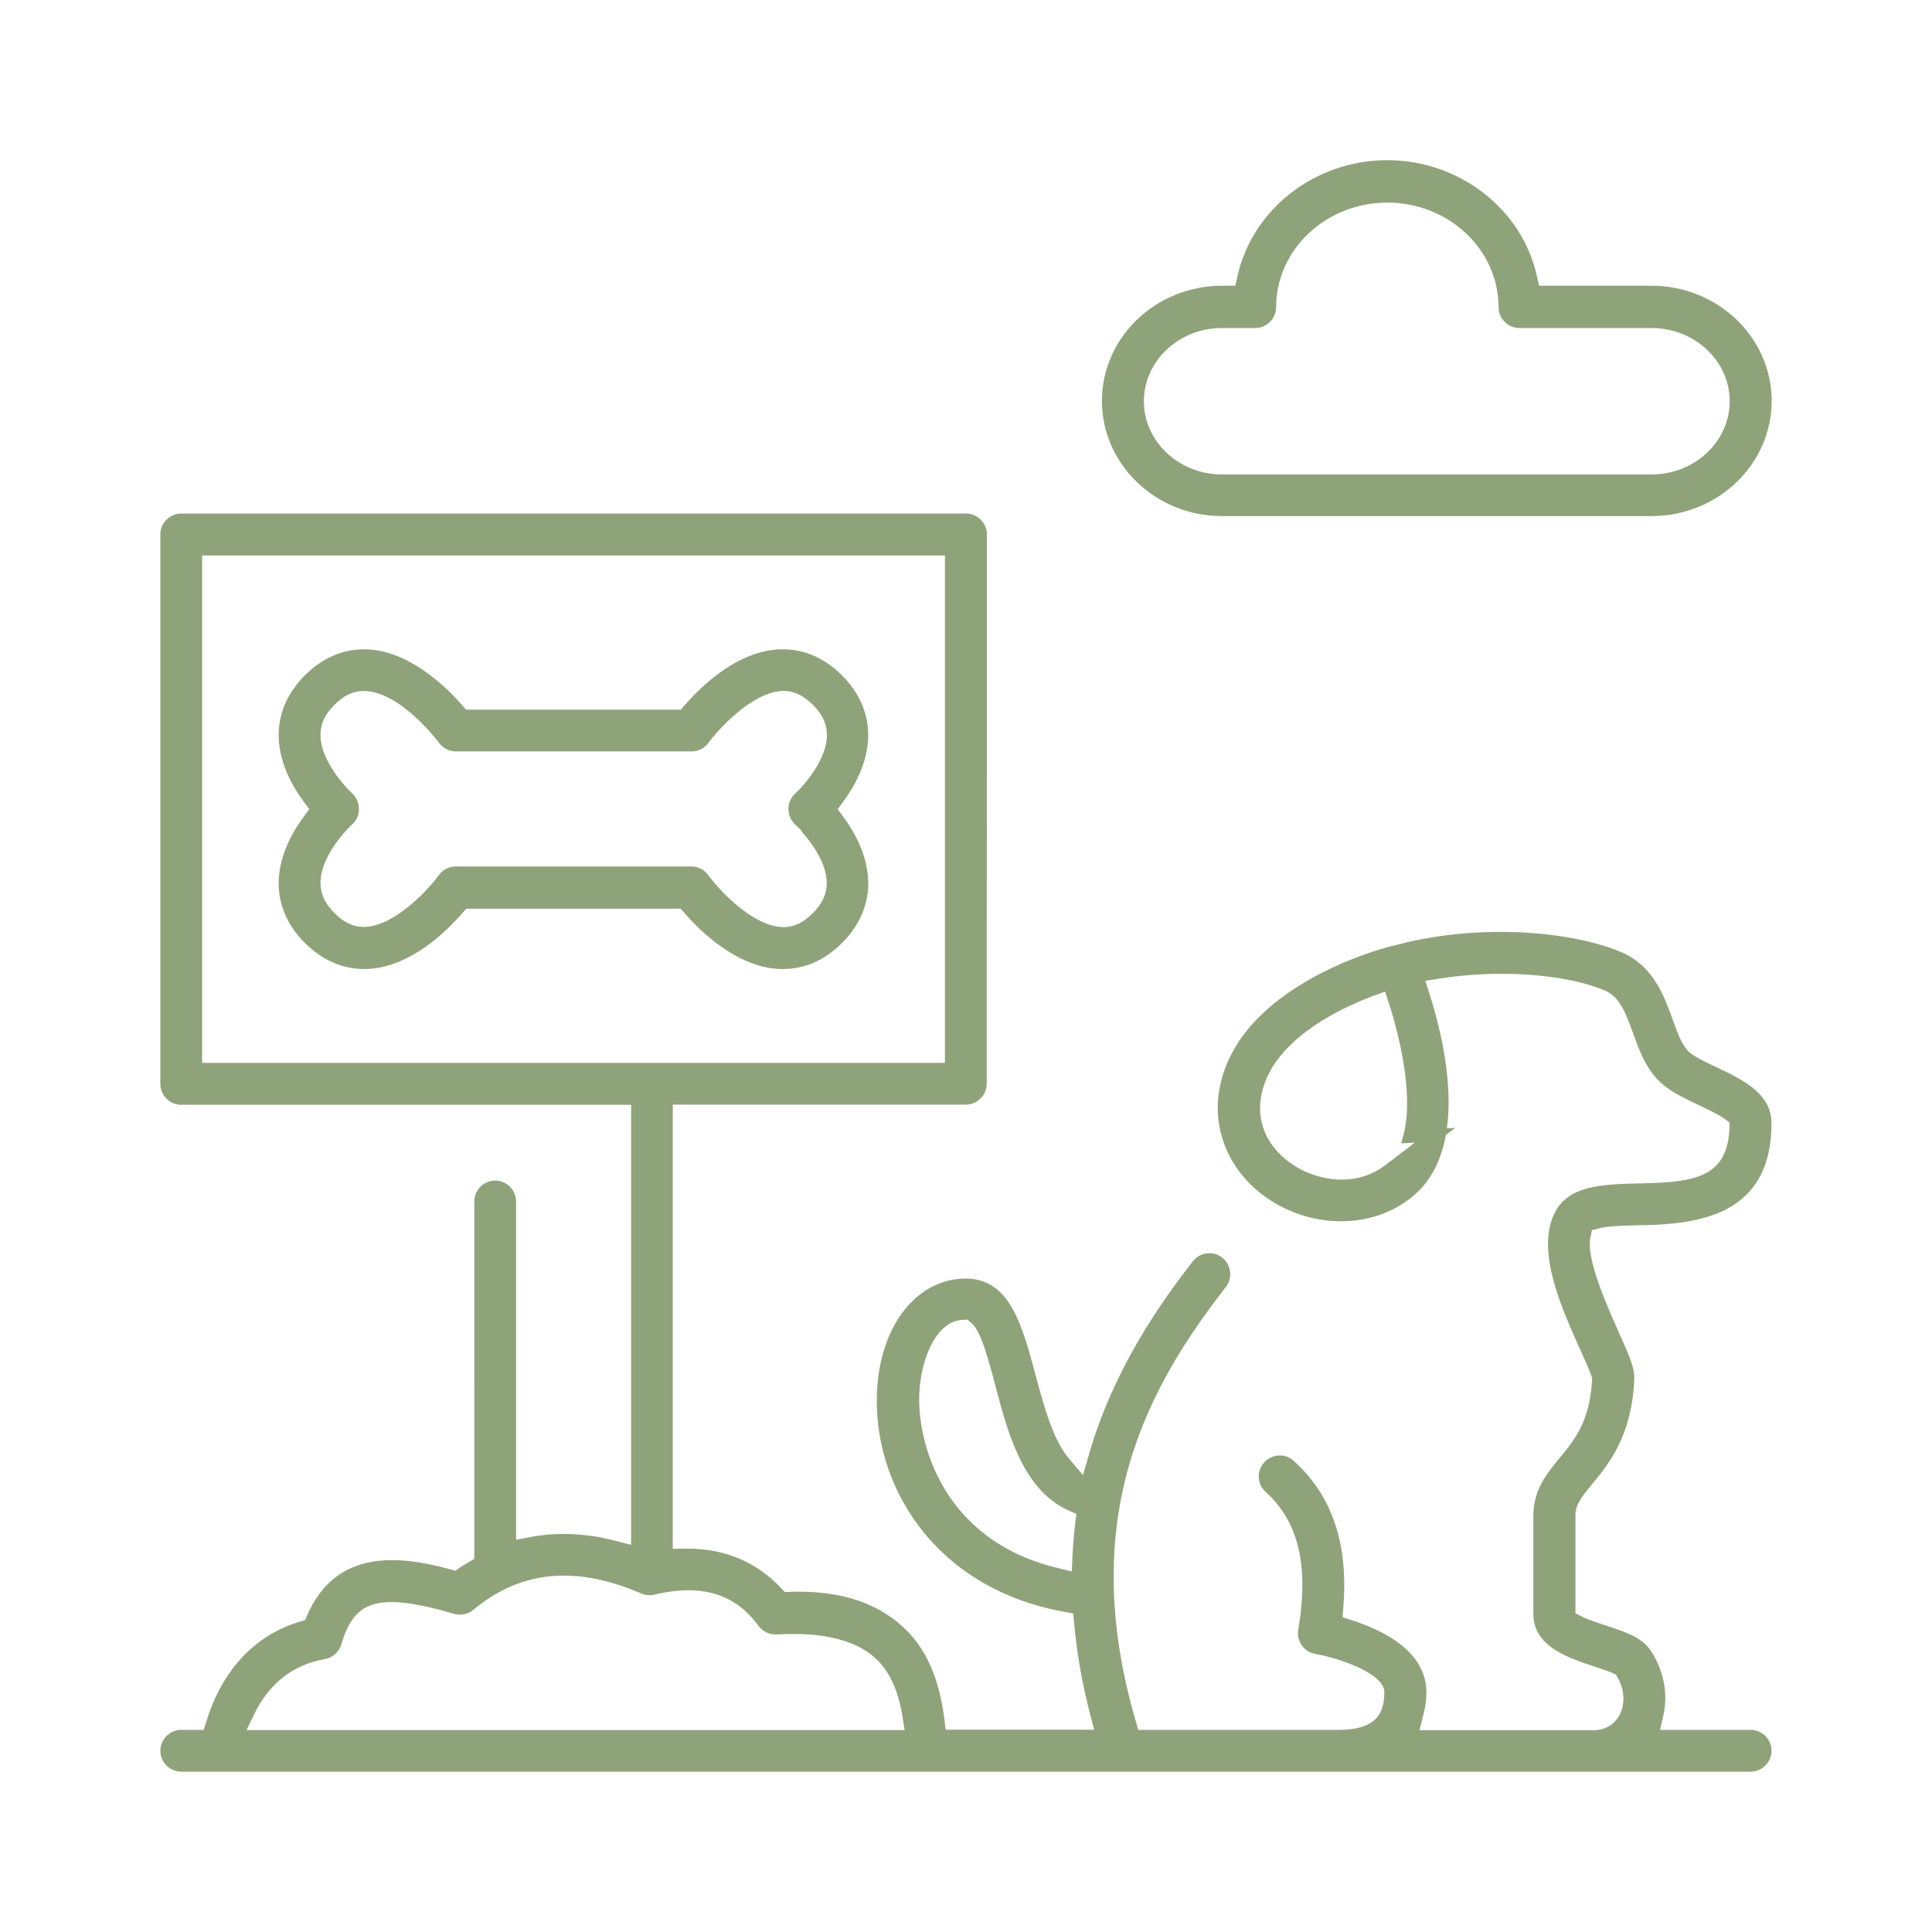 <?xml version="1.0" encoding="utf-8"?>
<!-- Generator: Adobe Illustrator 25.0.1, SVG Export Plug-In . SVG Version: 6.00 Build 0)  -->
<svg version="1.1" id="Layer_1" xmlns="http://www.w3.org/2000/svg" xmlns:xlink="http://www.w3.org/1999/xlink" x="0px" y="0px"
	 viewBox="0 0 1211 1211" style="enable-background:new 0 0 1211 1211;" xml:space="preserve">
<style type="text/css">
	.st0{fill:#8FA37B;stroke:#8FA37B;stroke-miterlimit:10;}
	.st1{fill:#8FA37B;stroke:#8FA37B;stroke-width:8;stroke-miterlimit:10;}
	.st2{fill:#8FA37B;stroke:#8FA37B;stroke-width:10;stroke-miterlimit:10;}
	.st3{fill:#8FA37B;}
	.st4{fill-rule:evenodd;clip-rule:evenodd;fill:#8FA37B;stroke:#8FA37B;stroke-width:5;stroke-miterlimit:10;}
	.st5{fill:none;stroke:#8FA37B;stroke-width:29;stroke-miterlimit:10;}
	.st6{fill:#8FA37B;stroke:#8FA37B;stroke-width:2;stroke-miterlimit:10;}
	.st7{fill:#8FA37B;stroke:#8FA37B;stroke-width:11;stroke-miterlimit:10;}
</style>
<path class="st1" d="M113.6,1106.5c-5,0-9.1-4.1-9.1-9.1c0-5,4.1-9.1,9.1-9.1h17l2.5-8c9.7-31.2,29-51.9,56-60l5.1-1.5l2.1-4.9
	c5.2-11.9,12.6-20.6,22.2-25.8c7.7-4.2,16.7-6.2,27.3-6.2c10,0,21.3,1.8,35.3,5.6l5.1,1.4l4.3-3c1-0.7,2.2-1.4,3.4-2.1
	c0.7-0.4,1.3-0.8,2-1.2l5.4-3.3V753.1c0-5,4.1-9.1,9.1-9.1s9.1,4.1,9.1,9.1V970l13.5-2.6c6.6-1.3,13.4-1.9,20.3-1.9
	c10.3,0,21.1,1.4,32.1,4.3l14.2,3.7v-285h-286c-5,0-9.1-4.1-9.1-9.1V335c0-5,4.1-9.1,9.1-9.1h491.9c5,0,9.1,4.1,9.1,9.1l-0.1,344.2
	c0,5-4.1,9.2-9.1,9.2H417.7v286.5l11.5-0.2c0.6,0,1.2,0,1.7,0c22.4,0,41.2,7.9,55.8,23.5l3.5,3.8l5.1-0.2c1.8-0.1,3.6-0.1,5.3-0.1
	c26.9,0,47.4,6.9,62.9,21.2c13.4,12.3,21.4,30.4,24.5,55.4l1.2,9.9H691l-3.7-14.2c-5-19.1-8.4-38.4-10.1-57.5l-0.8-8.6l-8.5-1.5
	c-37.1-6.7-67.7-24.5-88.3-51.6c-18.4-24.2-27.6-54-25.8-83.9c2.3-38.5,23.5-65.4,51.5-65.5c23.1,0,30.8,22.7,39.9,57.4
	c6,22.5,11.7,42.1,21.7,53.9l13.7,16.2l5.9-20.4c15.1-52.3,43.9-93.2,64.3-119.4c1.8-2.3,4.4-3.6,7.2-3.6c1.4,0,3.5,0.3,5.6,1.9
	c4,3.1,4.7,8.9,1.6,12.9c-49.5,63.5-95,146-57.1,275.8l2.4,8.2H839c29.3,0,32.7-15.8,32.7-27.7v-1.4l-0.3-1.3
	c-3.6-14.6-35.4-23.3-46.2-25.1c-5-0.9-8.3-5.6-7.5-10.5c7-41.7,0.1-70.4-21.7-90.1c-1.9-1.7-2.9-3.9-3-6.3
	c-0.1-2.4,0.7-4.8,2.4-6.6c1.8-1.9,4.2-3,6.8-3c2.3,0,4.4,0.8,6.1,2.4c23.2,21,32.9,50,29.7,88.8l-0.7,9l8.6,2.8
	c20.2,6.5,44.2,18.9,44.2,41.5c0,4.3-0.6,8.6-1.9,13.6l-3.6,14.1h114.3c8.6,0,15.9-4.3,19.8-11.7c4.2-8.1,3.8-18.1-1.1-26.9
	l-1.8-3.2l-3.3-1.6c-2.8-1.3-6.7-2.6-11.6-4.2l-0.9-0.3c-18.4-6-34.9-12.7-34.9-29v-61.5c0-14.8,7.9-24.4,15.6-33.7
	c9.3-11.2,19.7-23.9,21.2-50.8l0.1-2.1l-0.6-2c-1.2-3.7-4.2-10.4-7.4-17.5l-0.1-0.2c-11.5-25.6-27.2-60.6-15.4-82.6
	c7.3-13.5,24.5-14.9,48-15.4c30.9-0.7,60-1.4,61.5-38.1l0.2-6.1l-5-3.6c-3.6-2.6-9.3-5.4-15.8-8.5l-1-0.5c-9.8-4.6-19.1-9-25.2-15.8
	c-6.8-7.6-10.4-17.4-13.8-26.9c-4.8-13.1-8.8-24.4-19.9-29.1c-16.1-6.9-40.3-10.8-66.5-10.8c-13.6,0-26.9,1.1-39.8,3.1l-13,2.1
	l4,12.5c5.4,17,11.8,42.4,11.8,66.8c0,26.5-7.6,45.8-22.6,57.2c-11.4,8.8-25.6,13.4-40.9,13.4c-14.3,0-28.4-4.1-40.8-11.7
	c-24.4-15.2-36.4-41.1-31.2-67.6c11.7-59.6,95-82.8,103.9-85.1h0.2l1.6-0.4c0.5-0.1,0.9-0.3,1.4-0.4l0.5-0.1l0,0
	c19.8-5.3,42-8.1,64.2-8.1c28.4,0,56.2,4.6,74.4,12.4c18.5,7.9,24.8,25.5,29.9,39.7c3.3,9.3,6,16.2,10.2,20.9
	c3.1,3.4,8.3,6.2,18.8,11.2l0.9,0.4c18.1,8.5,31.9,16.2,31.9,31.4c0,49.4-34.7,58-70.1,59.7l-9.2,0.2c-10.9,0.2-20.3,0.6-26,2.1
	l-6.7,1.8l-1.4,6.8c-2.2,10.7,2.9,28.5,17.8,61.5c6.1,13.6,9.8,21.8,9.6,27.9c-1.4,34.4-15.3,51.3-25.5,63.6
	c-6.6,8-11.4,13.8-11.4,22.1v63.9l6.2,3.1c4.1,2.1,9.9,4,16,6l0.2,0.1c11,3.6,20.5,6.7,25.2,13.6c7.7,11.3,10.5,25.1,7.6,37.9
	l-3.2,13.9h61.8c5,0,9.1,4.1,9.1,9.1c0,5-4.1,9.1-9.1,9.1H113.6z M245.5,1000.2c-7.5,0-13.5,1.3-18.5,4.1
	c-7.7,4.2-13.2,12.5-16.8,25.1c-1,3.4-3.8,6-7.2,6.6c-20.8,3.5-37,16-46.9,36l-8,16.4h423.6l-2.1-13.2c-2.8-17.4-8.7-30-18.1-38.7
	c-11.7-10.8-29.9-16.3-54.3-16.3c-3.4,0-7,0.1-10.6,0.3c-0.1,0-0.3,0-0.4,0c-3,0-5.7-1.3-7.5-3.7c-7.7-10.3-20.9-24-47.3-24
	c-6.9,0-14.4,1-22.3,2.9c-0.7,0.2-1.4,0.2-2,0.2c-1.2,0-2.5-0.3-3.7-0.8c-18-7.7-34.4-11.5-49.9-11.5c-21.7,0-41.2,7.3-59.4,22.4
	c-1.6,1.4-3.7,2.1-5.9,2.1c-0.9,0-1.8-0.1-2.7-0.4C268.7,1002.7,255.6,1000.2,245.5,1000.2z M603.2,823.3
	c-19.3,1-29.6,26.1-30.9,48.9c-1.9,31.8,14.5,96.6,90,114.6l13.3,3.2l0.6-13.7c0.3-7,0.9-14,1.8-21.5l1-8.3l-7.6-3.4
	c-26.9-12-36.2-47.2-43.6-75.5c-6.5-24.8-10.5-36.8-16.9-41.9l-3.4-2.7L603.2,823.3z M859.6,620.4c-24.3,9.1-66,29.8-72.9,65.3
	c-3.8,19.2,4.8,37.3,22.9,48.6c9.5,5.9,20.6,9.1,31.4,9.1c11,0,21.2-3.4,29.5-9.7l29-22.1l-15.9,0.8c7.4-28.4-4.4-69.9-9.2-84.7
	l-3.7-11.3L859.6,620.4z M122.7,670.2h473.6v-326H122.7V670.2z M228.4,603.4c-13.1,0-25-5.4-35.3-16c-9.9-10.2-14.9-22.5-14.4-35.5
	c0.6-15.4,8.5-29.1,15.1-37.9l5-6.8l-5-6.8c-6.6-8.8-14.5-22.6-15.1-37.9c-0.5-13,4.5-25.3,14.4-35.5c10.3-10.6,22.1-16,35-16
	c1.1,0,2.2,0,3.3,0.1c25.3,1.8,47.2,24.3,55.5,33.8l3.4,3.9h138.3l3.4-3.9c10.3-11.9,31.2-32.1,55.5-33.8c1.1-0.1,2.2-0.1,3.2-0.1
	c13,0,24.8,5.4,35.1,16l1.3,1.4c9,9.9,13.5,21.7,13.1,34.1c-0.6,15.3-8.5,29.1-15.1,37.9l-5,6.8l5,6.8c6.6,8.8,14.5,22.6,15.1,37.9
	c0.5,13-4.5,25.3-14.4,35.5c-10.3,10.7-22.1,16-35.1,16c-1.2,0-2.3,0-3.4-0.1c-25.2-1.8-47.2-24.3-55.4-33.8l-3.4-3.9H290.4
	l-3.4,3.9c-10.3,11.9-31.3,32.1-55.5,33.8C230.5,603.4,229.5,603.4,228.4,603.4z M488.9,585c0.8,0.1,1.5,0.1,2.3,0.1
	c7.8,0,14.9-3.4,21.7-10.5c6.4-6.6,9.5-13.8,9.3-21.9c-0.4-12.8-9-25.1-15.1-32.3l0.3-0.6l-6.2-5.8c-1.9-1.8-3-4.3-3-7
	c0-2.6,1.1-5.1,3-6.7l0.1-0.1c0.2-0.2,20.4-18.8,21-38.6c0.2-8.1-2.8-15.3-9.3-22c-6.9-7-13.9-10.5-21.7-10.5c-0.7,0-1.5,0-2.2,0.1
	c-20.2,1.5-41.6,25-48.2,34c-1.7,2.4-4.5,3.8-7.4,3.8H285.8c-2.9,0-5.7-1.4-7.4-3.8l-0.1-0.1c-0.2-0.3-23.9-32.2-48.2-33.9l-0.1,0
	c-0.6,0-1.2-0.1-1.9-0.1c-7.9,0-15.1,3.4-21.9,10.5c-6.5,6.7-9.5,13.8-9.3,21.9c0.6,19.8,20.9,38.5,21.1,38.7c1.9,1.7,3,4.3,3,6.9
	c0,2.6-1.1,5.1-3,6.7l-0.1,0.1c-0.2,0.2-20.4,18.8-21,38.6c-0.2,8.1,2.8,15.3,9.3,22c6.8,7.1,13.9,10.5,21.7,10.5
	c0.7,0,1.5,0,2.3-0.1c20.2-1.5,41.6-25,48.1-34c1.7-2.4,4.5-3.8,7.4-3.8h147.6c2.9,0,5.7,1.4,7.4,3.8
	C447.3,560,468.7,583.5,488.9,585z M766,319.5c-39.3,0-71.3-30.6-71.3-68.2c0-37.6,32-68.2,71.3-68.2h11.5l2-8.9
	c8.9-40.4,46.7-69.8,90-69.8s81.2,29.3,90,69.8l2,8.9h73.7c39.3,0,71.3,30.6,71.3,68.2c0,37.6-32,68.2-71.3,68.2H766z M766,201.6
	c-29.2,0-53,22.4-53,49.9c0,27.5,23.8,49.9,53,49.9h269.2c29.2,0,53-22.4,53-49.9c0-27.5-23.8-49.9-53-49.9h-82.8
	c-5,0-9.1-4.1-9.1-9.1c0-38.3-33.1-69.5-73.7-69.5s-73.7,31.2-73.7,69.5c0,5-4.1,9.1-9.1,9.1H766z"/>
</svg>
